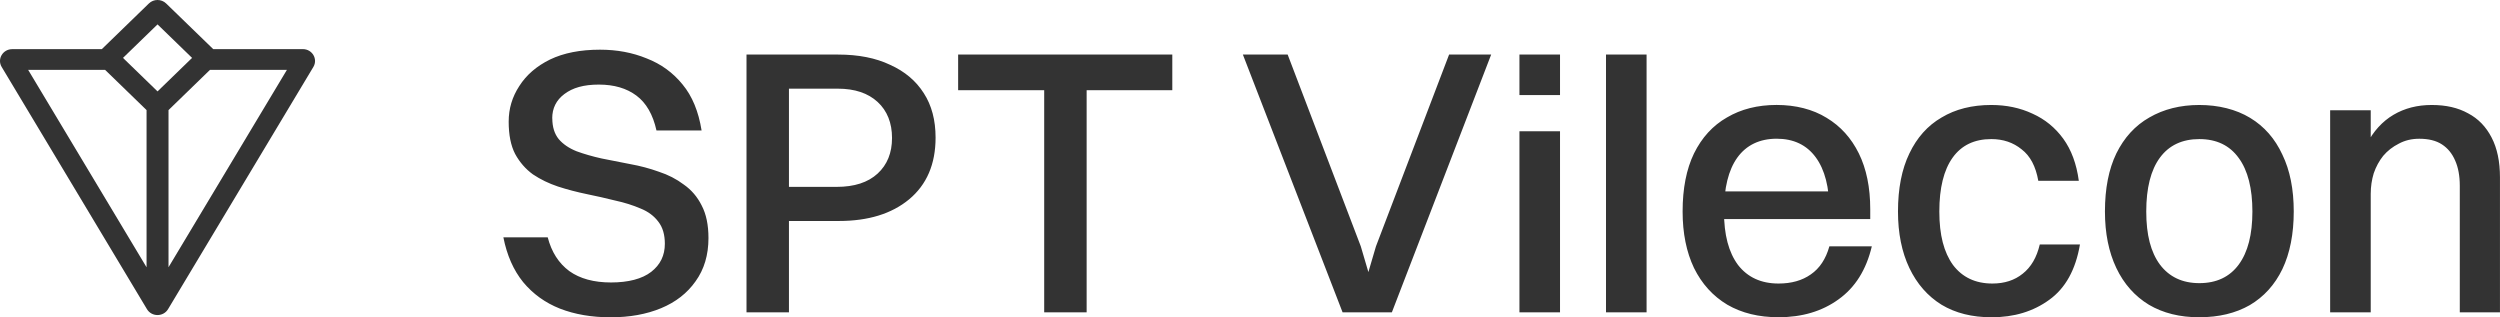 <?xml version="1.0" encoding="UTF-8"?><svg id="Layer_1" xmlns="http://www.w3.org/2000/svg" viewBox="0 0 749.19 95.08"><defs><style>.cls-1,.cls-2{fill:#333;}.cls-2{fill-rule:evenodd;}</style></defs><path class="cls-2" d="M90.75,14.72h-26.85L49.79,1.04c-1.43-1.39-3.75-1.39-5.17,0l-14.11,13.69H3.66c-2.82,0-4.58,2.97-3.16,5.33l43.54,72.59c1.41,2.35,4.91,2.35,6.32,0L93.91,20.06c1.42-2.37-.34-5.34-3.16-5.34ZM43.91,80.08L8.44,20.94h23.06l12.42,12.05v47.1ZM47.21,27.39l-10.35-10.04,10.35-10.04,10.35,10.04-10.35,10.04ZM50.5,80.08v-47.09l12.42-12.05h23.06l-35.48,59.14Z"/><path class="cls-1" d="M165.51,35.44c0,2.57.64,4.66,1.93,6.25,1.29,1.51,3.07,2.73,5.34,3.64,2.27.83,4.77,1.55,7.5,2.16,2.8.53,5.68,1.1,8.63,1.7,2.95.53,5.79,1.29,8.52,2.27,2.8.91,5.3,2.2,7.5,3.86,2.27,1.59,4.05,3.67,5.34,6.25,1.36,2.58,2.04,5.83,2.04,9.77,0,5.07-1.29,9.39-3.86,12.95-2.5,3.56-5.95,6.25-10.34,8.07-4.39,1.82-9.43,2.73-15.11,2.73s-10.75-.87-15.22-2.61c-4.39-1.74-8.07-4.39-11.02-7.95-2.88-3.56-4.85-8.03-5.91-13.4h13.29c1.14,4.39,3.29,7.76,6.47,10.11,3.18,2.27,7.35,3.41,12.5,3.41s9.31-1.06,12.04-3.18c2.73-2.12,4.09-4.92,4.09-8.41,0-2.73-.64-4.92-1.93-6.59-1.29-1.74-3.07-3.07-5.34-3.98-2.27-.98-4.81-1.78-7.61-2.39-2.73-.68-5.57-1.33-8.52-1.93-2.95-.61-5.83-1.36-8.63-2.27-2.73-.91-5.23-2.12-7.5-3.64-2.2-1.59-3.98-3.64-5.34-6.13-1.29-2.5-1.93-5.72-1.93-9.66s1.06-7.42,3.18-10.68c2.12-3.33,5.19-5.98,9.2-7.95,4.09-1.97,9.09-2.95,14.99-2.95,5.07,0,9.73.87,13.97,2.61,4.32,1.67,7.91,4.28,10.79,7.84,2.88,3.48,4.77,8.07,5.68,13.75h-13.52c-1.06-4.77-3.07-8.25-6.02-10.45-2.95-2.2-6.7-3.29-11.25-3.29s-7.84.95-10.34,2.84c-2.42,1.82-3.63,4.24-3.63,7.27ZM223.71,93.6V16.35h12.72v77.25h-12.72ZM251.42,66.22h-18.52v-10.22h17.83c5.3,0,9.39-1.33,12.27-3.98,2.88-2.65,4.32-6.21,4.32-10.68s-1.44-8.14-4.32-10.79c-2.88-2.65-6.85-3.98-11.93-3.98h-18.18v-10.22h18.29c6.06,0,11.25,1.02,15.56,3.07,4.39,1.97,7.76,4.81,10.11,8.52,2.35,3.64,3.52,8.07,3.52,13.29,0,7.95-2.65,14.12-7.95,18.52-5.23,4.32-12.23,6.47-21.02,6.47ZM312.92,93.6V16.35h12.72v77.25h-12.72ZM287.13,27.03v-10.68h64.18v10.68h-64.18ZM385.88,16.35l21.92,57.48,2.61,8.86h-.68l2.61-8.86,21.92-57.48h12.61l-29.76,77.25h-14.77l-29.88-77.25h13.4ZM455.34,93.6v-54.27h12.16v54.27h-12.16ZM455.34,28.48v-12.13h12.16v12.13h-12.16ZM481.28,93.6V16.35h12.16v77.25h-12.16ZM555.15,57.36l-6.93,5.68c0-6.89-1.36-12.19-4.09-15.9-2.73-3.71-6.63-5.57-11.7-5.57s-9.09,1.89-11.81,5.68c-2.65,3.71-3.98,9.09-3.98,16.13s1.4,12.23,4.2,16.02c2.88,3.71,6.93,5.57,12.15,5.57,3.86,0,7.08-.91,9.66-2.73,2.65-1.82,4.51-4.62,5.57-8.41h12.72c-1.67,7.04-5,12.34-10,15.9-4.92,3.56-10.91,5.34-17.95,5.34-5.91,0-11.02-1.25-15.34-3.75-4.32-2.58-7.65-6.25-10-11.02-2.27-4.77-3.41-10.41-3.41-16.93,0-6.89,1.14-12.69,3.41-17.38,2.35-4.77,5.64-8.37,9.88-10.79,4.24-2.5,9.2-3.75,14.88-3.75s10.83,1.29,14.99,3.86c4.17,2.5,7.38,6.06,9.66,10.68,2.27,4.62,3.41,10.19,3.41,16.7v2.95h-51.23v-8.29h45.89ZM622.99,54.18h-12.16c-.76-4.32-2.42-7.46-5-9.43-2.5-2.04-5.53-3.07-9.09-3.07-5.07,0-8.94,1.86-11.59,5.57-2.65,3.71-3.98,9.09-3.98,16.13s1.36,12.23,4.09,16.02c2.8,3.71,6.74,5.57,11.81,5.57,3.63,0,6.66-.98,9.09-2.95,2.5-1.97,4.2-4.88,5.11-8.75h12.04c-1.29,7.57-4.35,13.1-9.2,16.58-4.77,3.48-10.53,5.23-17.27,5.23-5.83,0-10.83-1.25-14.99-3.75-4.17-2.58-7.38-6.25-9.66-11.02-2.27-4.77-3.41-10.41-3.41-16.93,0-6.89,1.14-12.69,3.41-17.38,2.27-4.77,5.49-8.37,9.66-10.79,4.16-2.5,9.13-3.75,14.88-3.75,4.54,0,8.67.87,12.38,2.61,3.71,1.67,6.78,4.17,9.2,7.5,2.42,3.33,3.98,7.54,4.66,12.61ZM659.09,95.08c-5.83,0-10.87-1.25-15.11-3.75-4.24-2.58-7.5-6.25-9.77-11.02-2.27-4.77-3.41-10.41-3.41-16.93,0-6.89,1.14-12.69,3.41-17.38,2.35-4.77,5.64-8.37,9.89-10.79,4.31-2.5,9.31-3.75,14.99-3.75s10.98,1.29,15.22,3.86c4.25,2.57,7.46,6.25,9.66,11.02,2.28,4.7,3.41,10.38,3.41,17.04s-1.13,12.5-3.41,17.27c-2.27,4.69-5.53,8.29-9.77,10.79-4.24,2.42-9.28,3.63-15.11,3.63ZM659.09,84.85c5.14,0,9.08-1.86,11.81-5.57,2.73-3.71,4.09-9.01,4.09-15.9s-1.36-12.31-4.09-16.02c-2.72-3.79-6.67-5.68-11.81-5.68s-9.09,1.86-11.82,5.57c-2.73,3.71-4.09,9.09-4.09,16.13s1.36,12.19,4.09,15.9c2.8,3.71,6.74,5.57,11.82,5.57ZM698.29,93.6v-60.55h12.16v60.55h-12.16ZM710.45,58.04h-4.77c.38-5.91,1.55-10.83,3.52-14.77,2.04-3.94,4.73-6.89,8.06-8.86,3.33-1.97,7.15-2.95,11.47-2.95s7.88.83,10.9,2.5c3.03,1.59,5.38,4.01,7.05,7.27,1.66,3.18,2.5,7.16,2.5,11.93v40.44h-12.04v-37.94c0-2.95-.46-5.45-1.37-7.5-.9-2.12-2.23-3.75-3.97-4.88-1.74-1.14-4.01-1.7-6.81-1.7-2.28,0-4.32.49-6.14,1.48-1.81.91-3.37,2.12-4.66,3.64-1.21,1.51-2.16,3.26-2.84,5.23-.6,1.97-.9,4.01-.9,6.13Z"/></svg>